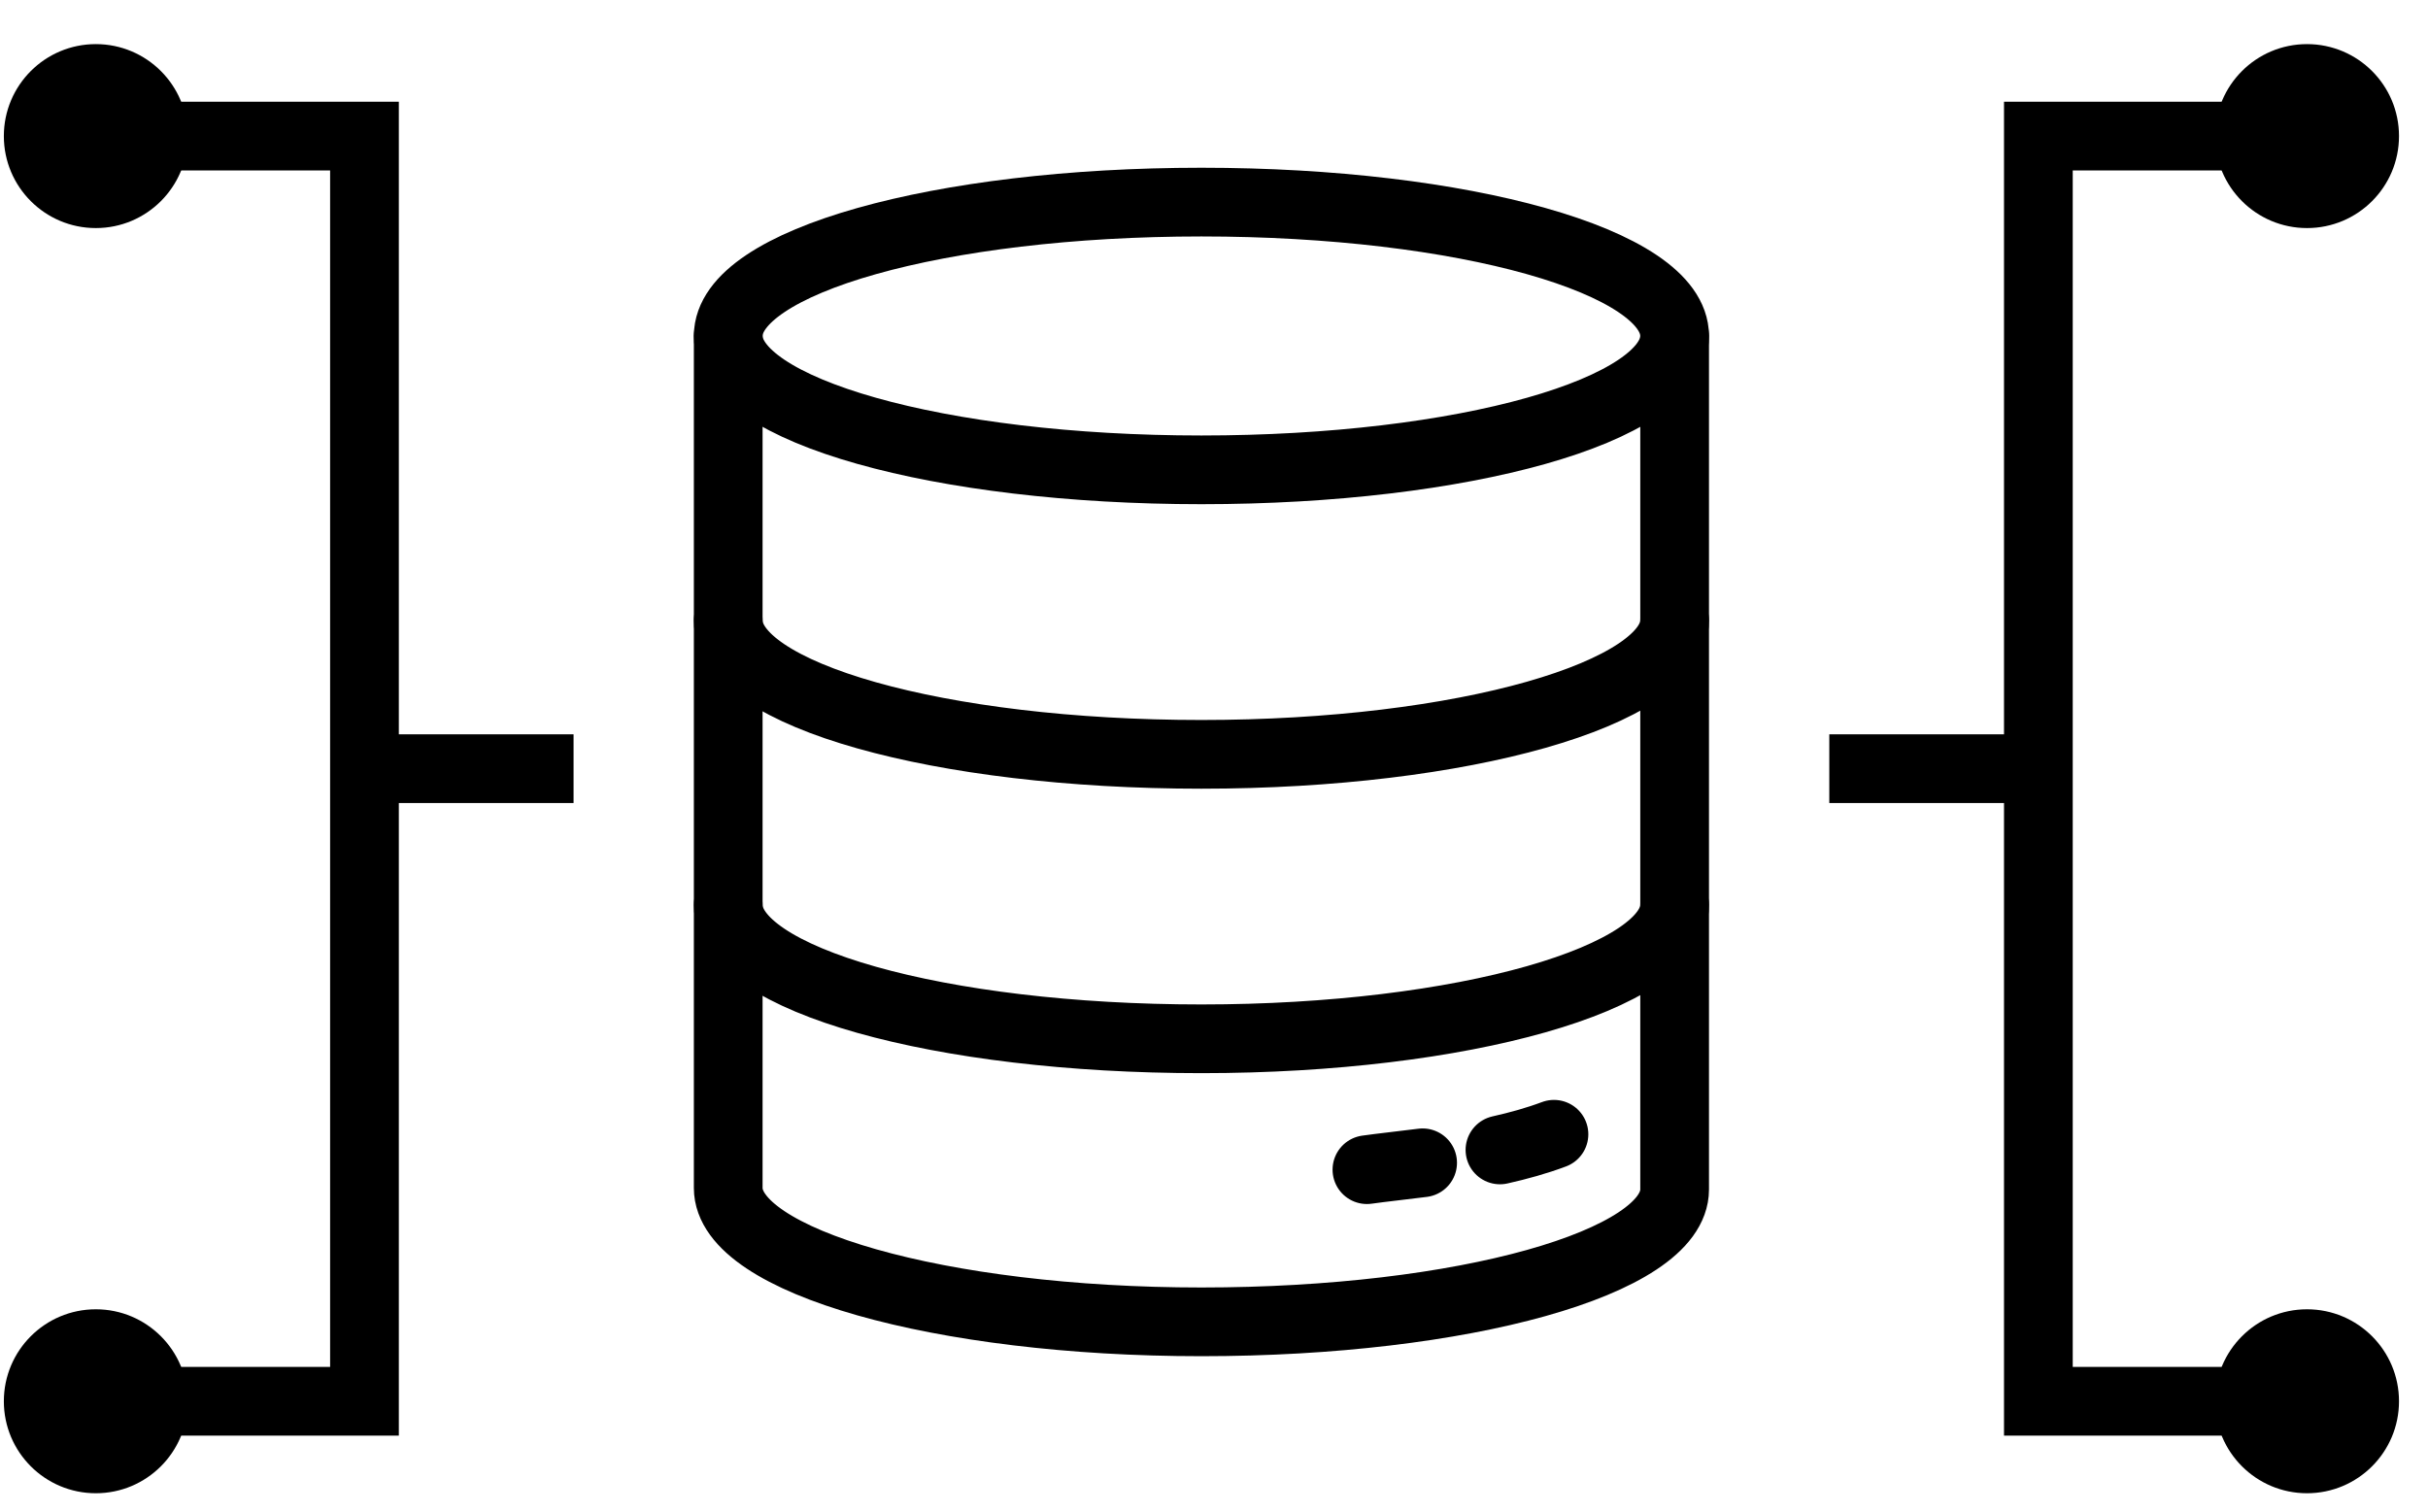 <svg width="53" height="33" viewBox="0 0 53 33" fill="none" xmlns="http://www.w3.org/2000/svg">
<path d="M36.555 7.334C36.555 8.962 31.939 10.257 26.225 10.257C20.512 10.257 15.896 8.961 15.896 7.334" stroke="black" stroke-width="1.5" stroke-linecap="round" stroke-linejoin="round"/>
<path d="M36.555 13.545C36.555 15.14 31.939 16.468 26.225 16.468C20.512 16.468 15.896 15.172 15.896 13.545" stroke="black" stroke-width="1.5" stroke-linecap="round" stroke-linejoin="round"/>
<path d="M36.555 19.756C36.555 21.35 31.939 22.678 26.225 22.678C20.513 22.678 15.896 21.383 15.896 19.756" stroke="black" stroke-width="1.5" stroke-linecap="round" stroke-linejoin="round"/>
<path d="M36.555 25.967V7.334C36.555 5.707 31.939 4.412 26.225 4.412C20.512 4.412 15.896 5.707 15.896 7.334V25.934C15.896 27.529 20.512 28.857 26.225 28.857C31.939 28.857 36.555 27.561 36.555 25.967Z" stroke="black" stroke-width="1.5" stroke-linecap="round" stroke-linejoin="round"/>
<path d="M29.838 25.535C30.163 25.489 30.584 25.445 31.054 25.385" stroke="black" stroke-width="1.5" stroke-linecap="round" stroke-linejoin="round"/>
<path d="M32.742 25.104C33.145 25.014 33.545 24.903 33.921 24.762" stroke="black" stroke-width="1.5" stroke-linecap="round" stroke-linejoin="round"/>
<path d="M49.298 2.971H44.495V30.591H49.298" stroke="black" stroke-width="1.5"/>
<path d="M3.153 2.971H7.956V30.591H3.153" stroke="black" stroke-width="1.5"/>
<path d="M44.495 16.781H39.931" stroke="black" stroke-width="1.5"/>
<path d="M7.956 16.781H12.52" stroke="black" stroke-width="1.5"/>
<circle cx="50.359" cy="2.971" r="2.008" fill="black"/>
<circle cx="2.008" cy="2.008" r="2.008" transform="matrix(-1 0 0 1 4.1 0.963)" fill="black"/>
<circle cx="50.359" cy="30.591" r="2.008" fill="black"/>
<circle cx="2.008" cy="2.008" r="2.008" transform="matrix(-1 0 0 1 4.1 28.583)" fill="black"/>
</svg>
